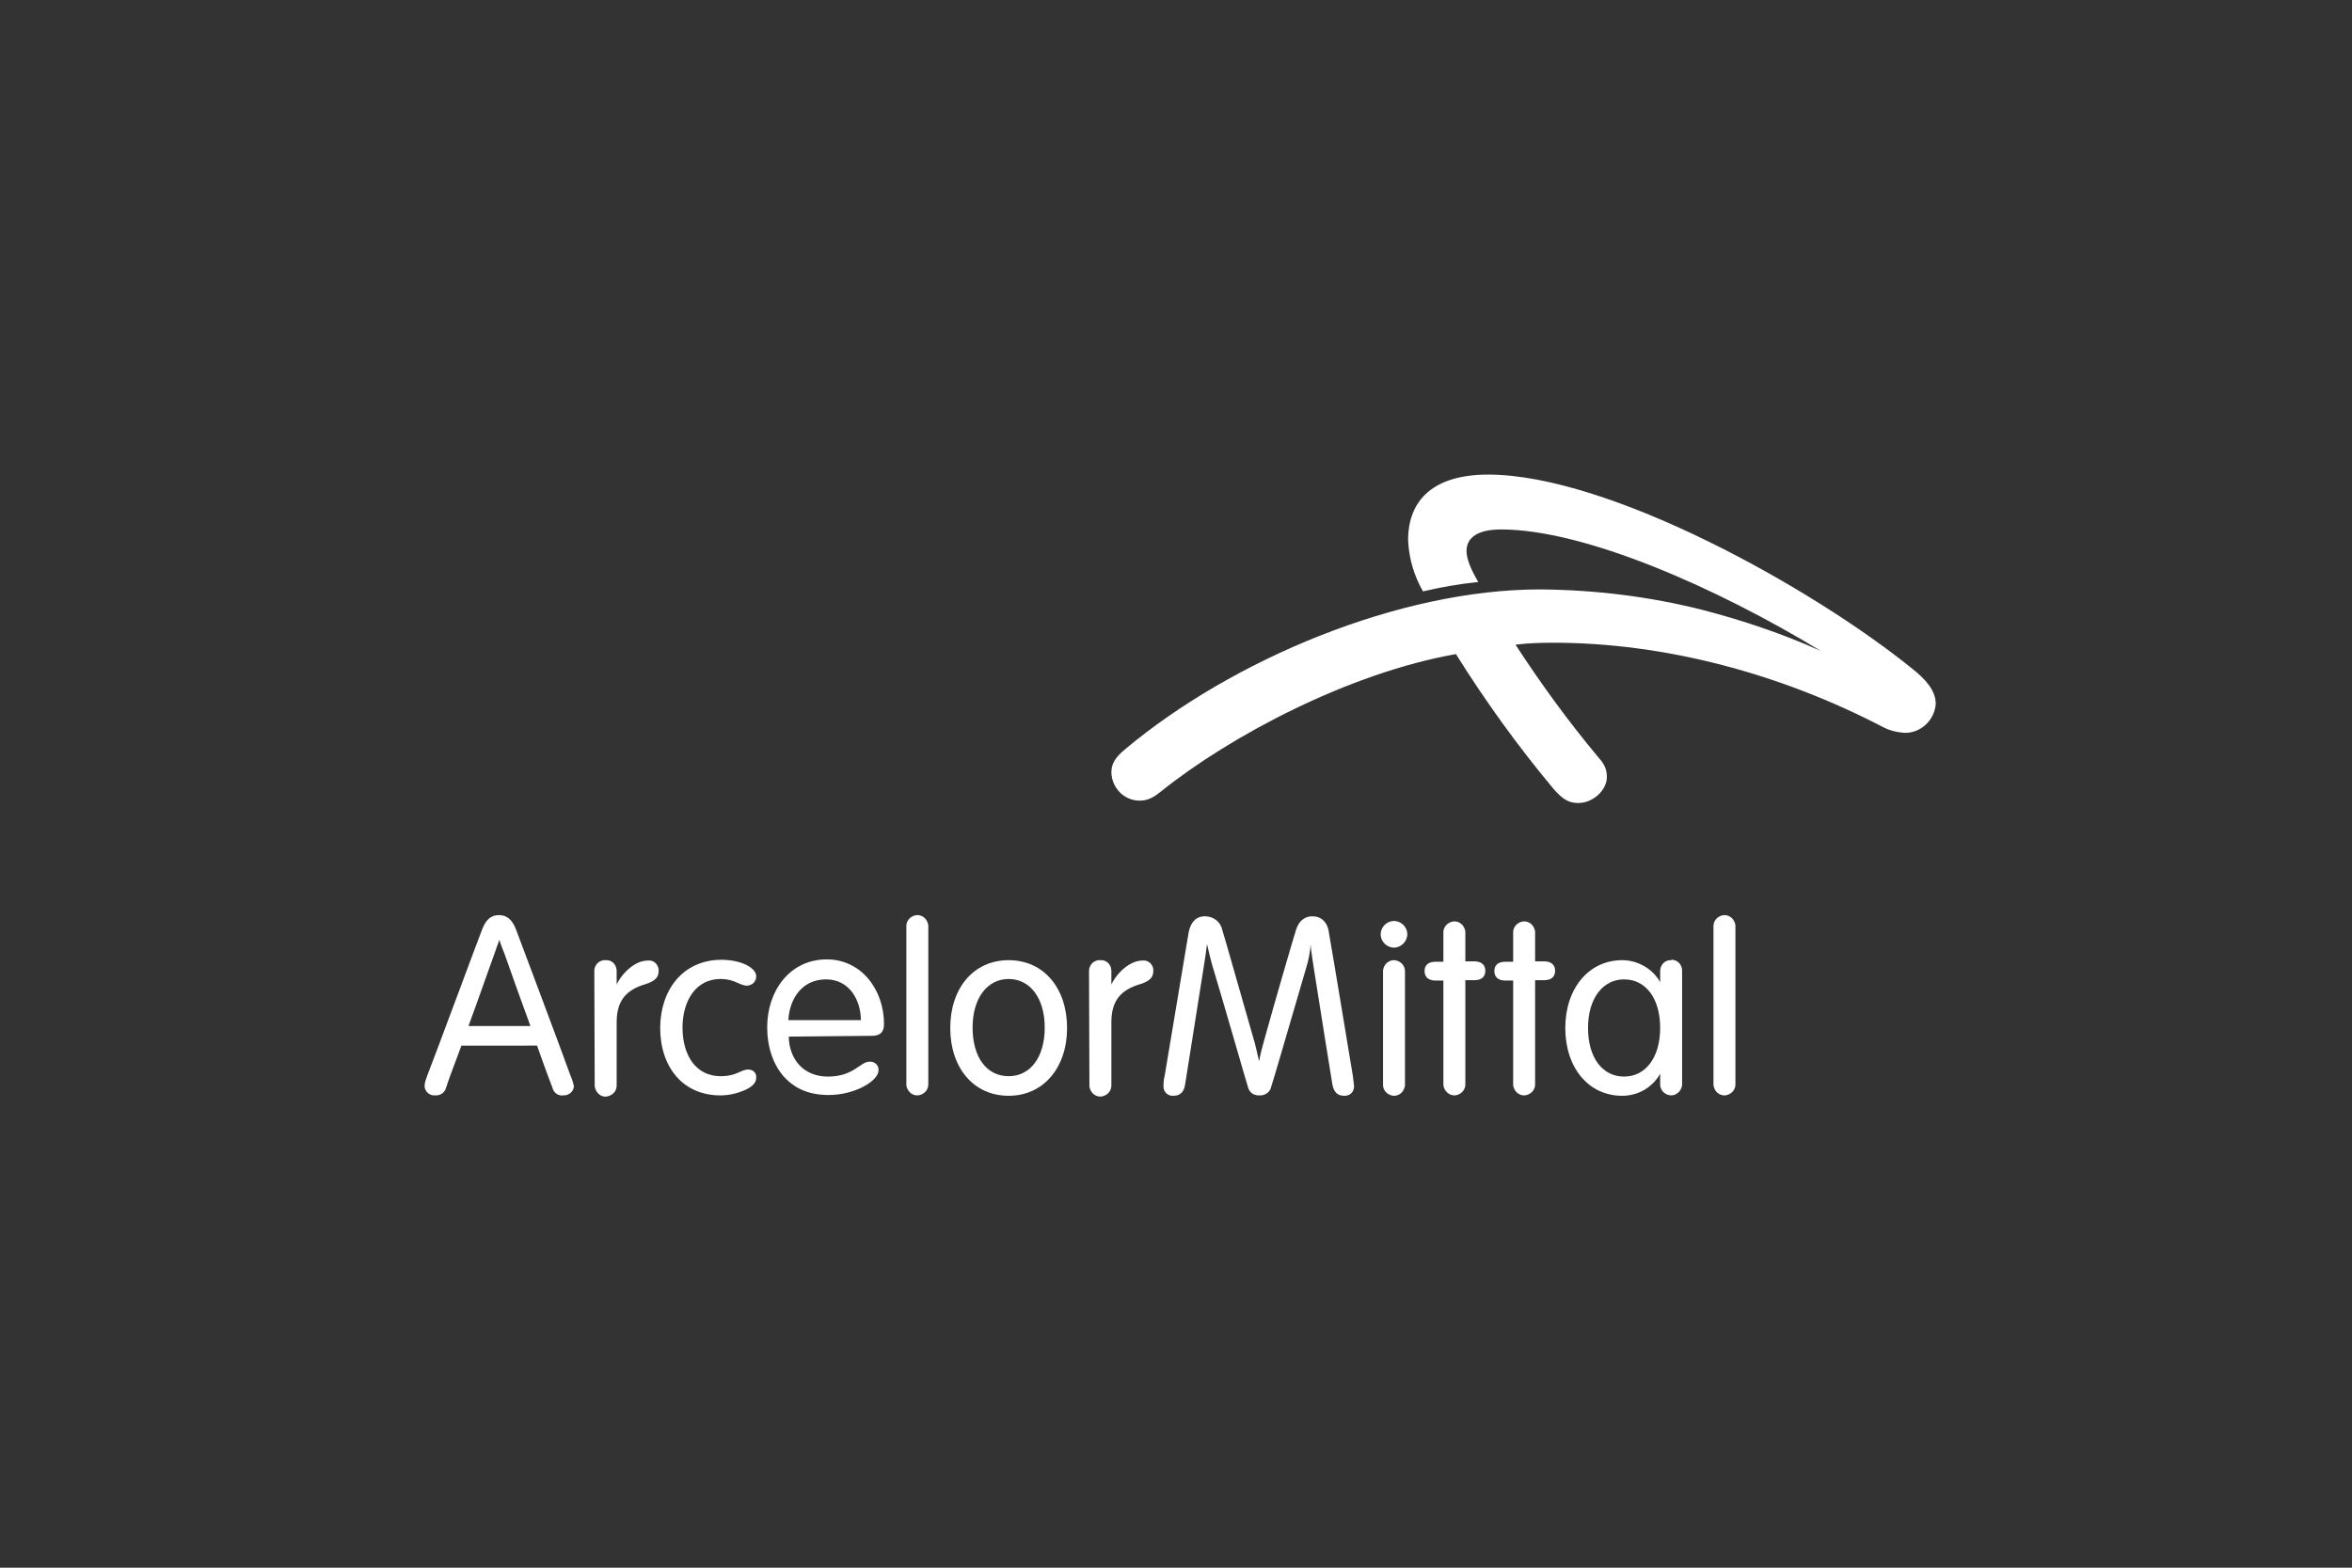 <?xml version="1.0" encoding="UTF-8"?> <!-- Generator: Adobe Illustrator 25.2.1, SVG Export Plug-In . SVG Version: 6.00 Build 0) --> <svg xmlns="http://www.w3.org/2000/svg" xmlns:xlink="http://www.w3.org/1999/xlink" version="1.1" id="Layer_1" x="0px" y="0px" viewBox="0 0 600 400" style="enable-background:new 0 0 600 400;" xml:space="preserve"><rect x="0" y="0" width="600" height="400" fill="#333333" stroke="none"/> <style type="text/css"> .st0{fill:#FFFFFF;} .st1{fill:none;} </style> <g> <g id="Our_clients_3"> <g id="ArcelorMittal_Bremen_logo" transform="translate(131.711 130.592)"> <path id="path7122" class="st0" d="M354.3,56.4c-2-0.1-4-0.6-5.7-1.5c-25.9-13.5-55.4-21.5-84.1-21.5c-3.2,0-6.4,0.1-9.6,0.5 c6.5,10,13.5,19.6,21.1,28.7c1.7,1.9,2.2,3.2,2.2,5.1c0,3.3-3.5,6.6-7.3,6.6c-2.5,0-4-1-6.3-3.6c-9.1-10.9-17.4-22.4-24.9-34.4 c-27.2,4.8-57.5,20.8-75.3,35.1c-2,1.6-3.4,2.3-5.5,2.3c-3.9-0.1-6.9-3.2-7.1-7.1c0-2.2,0.8-3.8,3.6-6.1 c27.3-22.8,69.8-40.7,105.7-40.7c14,0.1,27.9,1.8,41.4,5.2c10.4,2.7,20.5,6.1,30.3,10.5c-26.7-16.2-60.3-31-81.6-31 c-5.5,0-8.8,1.8-8.8,5.5c0,2.2,1.3,5,3,7.9c-4.8,0.5-9.4,1.3-14.1,2.4c-2.3-4-3.6-8.4-3.8-13.1c0-10.4,6.7-16.7,20.4-16.7 c30.7,0,82.5,28.7,108.3,49.6c3,2.4,5.9,5.3,5.9,8.9C361.8,53.1,358.4,56.4,354.3,56.4"></path> <path id="path7126" class="st0" d="M19.9,117.4c-0.1-1.5,0.9-2.8,2.4-3c0.1,0,0.2,0,0.5,0c1.5-0.1,2.7,1,2.8,2.6 c0,0.1,0,0.3,0,0.5v3.1c1.5-3.1,4.8-6.1,7.9-6.1c1.4-0.2,2.6,0.8,2.8,2.2c0,0.1,0,0.3,0,0.5c0,1.5-0.8,2.5-3.3,3.3 c-5.1,1.5-7.4,4.3-7.4,9.8v15.9c0.1,1.6-1.1,2.8-2.6,3s-2.8-1.1-3-2.6c0-0.1,0-0.2,0-0.3L19.9,117.4z"></path> <path id="path7130" class="st0" d="M146.1,117.4c-0.1-1.5,0.9-2.8,2.4-3c0.1,0,0.2,0,0.5,0c1.5-0.1,2.7,1,2.8,2.6 c0,0.1,0,0.3,0,0.5v3.1c1.5-3.1,4.8-6.1,7.9-6.1c1.4-0.2,2.6,0.8,2.8,2.2c0,0.1,0,0.3,0,0.5c0,1.5-0.8,2.5-3.3,3.3 c-5.1,1.5-7.4,4.3-7.4,9.8v15.9c0.1,1.6-1.1,2.8-2.6,3c-1.6,0.1-2.8-1.1-3-2.6c0-0.1,0-0.2,0-0.3L146.1,117.4z"></path> <path id="path7134" class="st0" d="M52.2,114.3c5.5,0,9,2.2,9,4.2c0,1.3-0.9,2.3-2.3,2.4c-2,0-3.1-1.7-6.8-1.7 c-6.4,0-9.7,5.7-9.7,12.4c0,7.3,3.6,12.4,9.7,12.4c4.2,0,5.1-1.7,7.1-1.7c1.1,0,2,0.8,2,1.8c0,0.1,0,0.2,0,0.3c0,1.3-1,2.3-3,3.2 c-1.9,0.8-4,1.3-6.1,1.3c-9.6,0-15.4-7.2-15.4-17.3C36.8,121.8,42.6,114.4,52.2,114.3"></path> <path id="path7138" class="st0" d="M87.9,129.7c0-4.8-2.7-10.4-8.9-10.4c-6,0-9.3,4.8-9.6,10.4H87.9z M69.5,133.9 c0.1,5.6,3.6,10.2,10,10.2c6.6,0,8.2-3.8,10.6-3.8c1.3-0.1,2.3,0.9,2.3,2c0,0.1,0,0.2,0,0.2c0,2.7-6,6.3-12.7,6.3 c-5,0-8.4-1.6-11-4.2c-3.2-3.3-4.7-8.1-4.7-13.1c0-9.2,5.7-17.3,15.2-17.3c8.8,0,14.6,7.7,14.6,16.5c0,1.9-0.8,3-3.1,3 L69.5,133.9z"></path> <path id="path7142" class="st0" d="M105.1,145.9c0.1,1.6-1.1,2.8-2.6,3c-1.6,0.1-2.8-1.1-3-2.6c0-0.1,0-0.2,0-0.3v-40.1 c-0.1-1.6,1.1-2.8,2.6-3c1.6-0.1,2.8,1.1,3,2.6c0,0.1,0,0.2,0,0.3V145.9z"></path> <path id="path7146" class="st0" d="M125.6,144c5.5,0,9.2-4.8,9.2-12.4s-3.8-12.4-9.2-12.4s-9.2,4.8-9.2,12.4S120,144,125.6,144 M125.6,149c-9,0-14.9-7.2-14.9-17.3s5.9-17.3,14.9-17.3s14.9,7.2,14.9,17.3S134.5,149,125.6,149"></path> <path id="path7150" class="st0" d="M201.4,116.7c-3.2,10.8-8.3,28.6-8.8,29.9c-0.2,1.4-1.6,2.4-3,2.3c-1.5,0.1-2.7-0.8-3-2.3 c-0.5-1.5-5.8-20.1-9-30.7c-0.5-1.7-1-3.9-1.4-5.6c-0.2,1.7-0.5,3.8-0.8,5.6c-1.6,10.1-4.1,25.8-4.8,30.3c-0.3,1.9-1.3,2.8-3,2.8 c-1.4,0.1-2.5-1-2.5-2.3c0-0.1,0-0.2,0-0.3c0-0.9,0.1-1.7,0.3-2.5c0,0,5.7-34,6.1-36.5c0.5-2.7,1.9-4.2,4.2-4.2 c2.2,0,4,1.5,4.4,3.5c0.5,1.5,5,17.4,7.9,27.5c0.6,1.8,1,4.1,1.5,6c0.3-1.9,0.9-4,1.4-5.8c2.8-10.1,7.5-26.2,8-27.7 c0.7-2.3,2.2-3.5,4.2-3.5c2.2,0,3.9,1.5,4.2,4.2c0.5,2.6,6.1,36.5,6.1,36.5c0.1,0.8,0.2,1.7,0.3,2.5c0.1,1.4-0.8,2.5-2.2,2.6 c-0.1,0-0.2,0-0.3,0c-1.6,0-2.6-0.8-3-2.8c-0.7-4.3-3.1-19.2-4.7-29.4c-0.3-2-0.7-4.4-0.9-6.5 C202.6,112.1,202.1,114.4,201.4,116.7"></path> <path id="path7154" class="st0" d="M226.7,117.4c0.1-1.6-1.1-2.8-2.6-3c-1.6-0.1-2.8,1.1-3,2.6c0,0.1,0,0.2,0,0.3v28.7 c-0.1,1.6,1.1,2.8,2.6,3c1.6,0.1,2.8-1.1,3-2.6c0-0.1,0-0.2,0-0.3V117.4z M223.9,104.4c1.9,0,3.4,1.6,3.4,3.4s-1.6,3.4-3.4,3.4 c-1.9,0-3.4-1.6-3.4-3.4S222,104.4,223.9,104.4L223.9,104.4"></path> <path id="path7158" class="st0" d="M236.5,107.5c-0.1-1.6,1.1-2.8,2.6-3c1.6-0.1,2.8,1.1,3,2.6c0,0.1,0,0.2,0,0.3v7.3h2.3 c1.8,0,2.8,0.9,2.8,2.4s-0.9,2.4-2.8,2.4h-2.3v26.4c0.1,1.6-1.1,2.8-2.6,3c-1.5,0.1-2.8-1.1-3-2.6c0-0.1,0-0.2,0-0.3v-26.4h-2 c-1.8,0-2.8-0.9-2.8-2.4s0.9-2.4,2.8-2.4h2V107.5z"></path> <path id="path7162" class="st0" d="M254.3,107.5c-0.1-1.6,1.1-2.8,2.6-3c1.6-0.1,2.8,1.1,3,2.6c0,0.1,0,0.2,0,0.3v7.3h2.3 c1.8,0,2.8,0.9,2.8,2.4s-0.9,2.4-2.8,2.4h-2.3v26.4c0.1,1.6-1.1,2.8-2.6,3c-1.6,0.1-2.8-1.1-3-2.6c0-0.1,0-0.2,0-0.3v-26.4h-2 c-1.8,0-2.8-0.9-2.8-2.4s0.9-2.4,2.8-2.4h2V107.5z"></path> <path id="path7166" class="st0" d="M-12.2,131.2c2.4-6.5,4.9-13.7,6.6-18.4c0.5-1.4,0.9-2.6,1.3-3.6c0.3,1.1,0.8,2.4,1.3,3.6 c1.7,4.8,4.2,11.9,6.6,18.4H-12.2z M13.8,143.8c-1.1-3.2-12.2-32.8-13.9-37.3c-0.9-2.3-2.2-3.6-4.3-3.6c-2.3,0-3.4,1.4-4.3,3.6 c-0.8,2-12.7,34.1-14,37.3c-0.3,0.9-0.7,1.8-0.7,2.7c0,1.4,1.3,2.5,2.6,2.4c0,0,0,0,0.1,0c1.4,0.1,2.5-0.8,2.8-2 c0.2-0.8,1.8-5.1,3.9-10.7H5.3c1.8,5.2,3.4,9.4,3.9,10.7c0.3,1.3,1.5,2.2,2.7,2c1.4,0.1,2.7-0.9,2.8-2.3l0,0 C14.5,145.6,14.2,144.7,13.8,143.8"></path> <path id="path7170" class="st0" d="M311,145.9c0.1,1.6-1.1,2.8-2.6,3c-1.6,0.1-2.8-1.1-3-2.6c0-0.1,0-0.2,0-0.3v-40.1 c-0.1-1.6,1.1-2.8,2.6-3c1.6-0.1,2.8,1.1,3,2.6c0,0.1,0,0.2,0,0.3V145.9z"></path> <path id="path7174" class="st0" d="M282.6,144.1c-5.5,0-9.2-4.8-9.2-12.4c0-7.6,3.8-12.4,9.2-12.4c5.5,0,9.2,4.8,9.2,12.4 C291.8,139.2,288.1,144.1,282.6,144.1 M294.6,114.4c-1.5-0.1-2.7,1.1-2.8,2.6c0,0.1,0,0.2,0,0.5v2.5c-1.9-3.4-5.7-5.6-9.7-5.6 c-8.5,0-14.5,7.2-14.5,17.3s5.9,17.3,14.5,17.3c4,0,7.6-2,9.7-5.6v2.5c-0.1,1.6,1.1,2.8,2.6,3c1.5,0.1,2.8-1.1,3-2.6 c0-0.1,0-0.2,0-0.3v-28.7c0.1-1.5-0.9-2.8-2.4-3C294.9,114.3,294.7,114.3,294.6,114.4"></path> </g> </g> </g> <rect class="st1" width="600" height="400"></rect> </svg> 